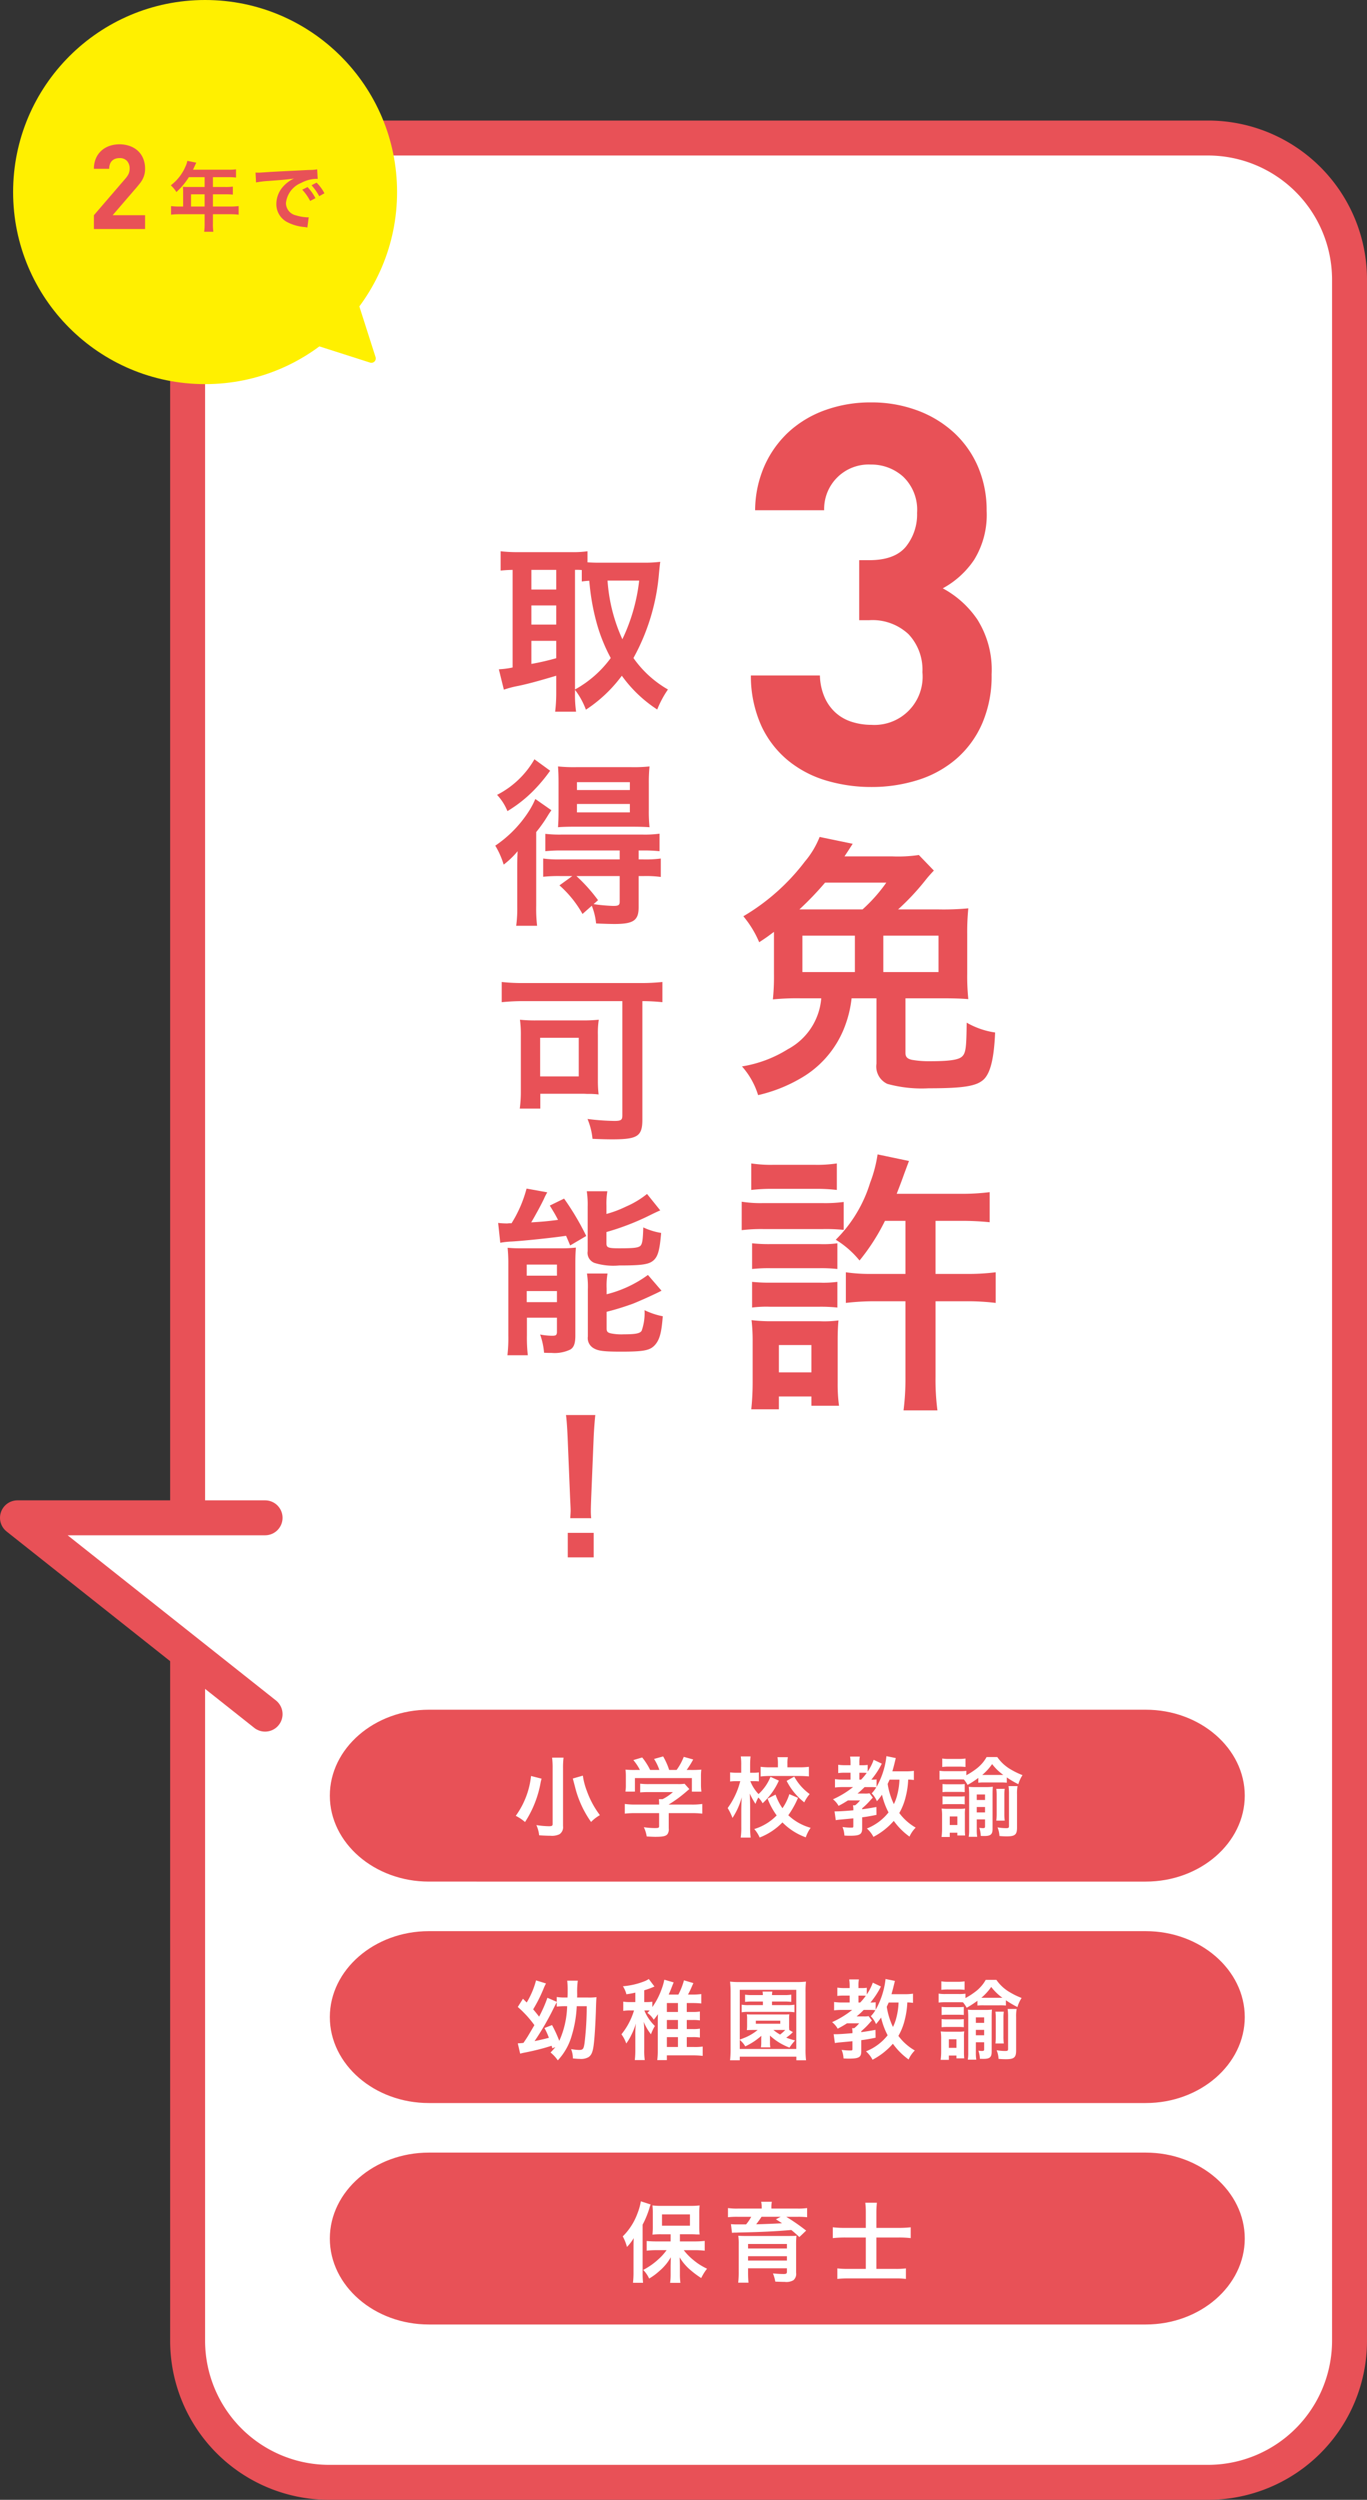 <svg xmlns="http://www.w3.org/2000/svg" width="175.272" height="320.373" viewBox="0 0 175.272 320.373"><rect x="0" y="0" width="175.272" height="320.373" fill="#333333" stroke="none"/><rect x="24.056" y="17.69" width="148.977" height="300.443" rx="18.114" style="fill:#fff"/><path d="M154.918,19.93a15.921,15.921,0,0,1,15.874,15.874v264.215a15.921,15.921,0,0,1-15.874,15.874H42.17a15.921,15.921,0,0,1-15.874-15.874V35.804a15.921,15.921,0,0,1,15.874-15.874H154.918m0-4.48H42.17a20.377,20.377,0,0,0-20.354,20.354v264.215a20.377,20.377,0,0,0,20.354,20.354H154.918a20.377,20.377,0,0,0,20.354-20.354V35.804a20.377,20.377,0,0,0-20.354-20.354Z" style="fill:#e85157"/><polyline points="33.988 219.683 2.24 194.521 33.988 194.521" style="fill:#fff;stroke:#e85157;stroke-linecap:round;stroke-linejoin:round;stroke-width:4.48px"/><path d="M120.369,116.551a33.582,33.582,0,0,0,3.786-.14,30.362,30.362,0,0,0-.141,3.294v5.083a28.484,28.484,0,0,0,.141,3.259c-.877-.069-1.718-.104-3.4-.104h-4.661v6.975c0,.525.21.771.841.911a12.61,12.61,0,0,0,2.313.176c2.488,0,3.645-.176,4.101-.597.49-.455.561-1.191.596-4.346a10.247,10.247,0,0,0,3.646,1.262c-.141,3.33-.596,5.152-1.438,5.993-.911.877-2.559,1.157-7.08,1.157a16.664,16.664,0,0,1-5.292-.561,2.448,2.448,0,0,1-1.402-2.594v-8.377H109.189a14.688,14.688,0,0,1-1.052,4.065,12.898,12.898,0,0,1-4.871,5.818A19.38,19.38,0,0,1,97.202,140.35a9.918,9.918,0,0,0-2.068-3.68,15.798,15.798,0,0,0,5.889-2.209,8.127,8.127,0,0,0,4.275-6.519h-2.698a31.512,31.512,0,0,0-3.505.14,28.619,28.619,0,0,0,.14-3.294v-5.363c-.701.526-.981.736-1.893,1.332a13.265,13.265,0,0,0-2.032-3.329,27.272,27.272,0,0,0,7.886-7.011,11.287,11.287,0,0,0,1.893-3.154l4.241.877c-.771,1.191-.771,1.191-1.052,1.612H114.376a18.083,18.083,0,0,0,3.435-.176l1.928,1.998a16.097,16.097,0,0,0-1.191,1.367,30.905,30.905,0,0,1-3.399,3.609Zm-9.778,0a20.246,20.246,0,0,0,3.049-3.435h-7.851a39.649,39.649,0,0,1-3.295,3.435Zm-.981,3.365h-6.729v4.661h6.729Zm3.646,4.661h7.079v-4.661h-7.079Z" style="fill:#e85157"/><path d="M95.099,154.01a15.393,15.393,0,0,0,2.804.176h7.466a18.37,18.37,0,0,0,2.804-.141v3.575a22.417,22.417,0,0,0-2.663-.105H97.902a20.879,20.879,0,0,0-2.804.141Zm1.227-4.906a16.793,16.793,0,0,0,2.909.175h5.152a16.787,16.787,0,0,0,2.909-.175v3.399a22.268,22.268,0,0,0-2.909-.141H99.234a22.624,22.624,0,0,0-2.909.141Zm0,31.509a33.201,33.201,0,0,0,.176-3.399v-5.223a23.376,23.376,0,0,0-.141-2.804,20.349,20.349,0,0,0,2.664.14h6.063a13.63,13.63,0,0,0,2.418-.104c-.069.735-.104,1.472-.104,2.559v5.503a20.157,20.157,0,0,0,.175,2.874h-3.54v-1.192h-4.171v1.647Zm.105-21.274a19.904,19.904,0,0,0,2.313.104h6.379a13.329,13.329,0,0,0,2.243-.104v3.294a18.99,18.99,0,0,0-2.243-.104h-6.379a19.904,19.904,0,0,0-2.313.104Zm0,4.941a19.646,19.646,0,0,0,2.313.105h6.344a13.443,13.443,0,0,0,2.278-.105v3.295a20.064,20.064,0,0,0-2.313-.105H98.709a14.329,14.329,0,0,0-2.278.105Zm3.435,11.602h4.171v-3.505h-4.171Zm20.084-12.618h3.89a28.573,28.573,0,0,0,3.821-.21v3.926a30.065,30.065,0,0,0-3.821-.211h-3.89v9.674a30.392,30.392,0,0,0,.245,4.312h-4.347a32.079,32.079,0,0,0,.246-4.312v-9.674h-3.82a31.681,31.681,0,0,0-3.821.211v-3.926a21.418,21.418,0,0,0,3.26.21h4.382v-6.799h-2.629a26.436,26.436,0,0,1-3.26,5.082,11.903,11.903,0,0,0-3.049-2.664,17.518,17.518,0,0,0,4.416-7.325,16.817,16.817,0,0,0,.946-3.61l4.03.842c-.175.455-.175.455-.525,1.401-.21.561-.315.911-1.052,2.804h8.132a27.999,27.999,0,0,0,3.785-.21V156.639a34.831,34.831,0,0,0-3.75-.175h-3.189Z" style="fill:#e85157"/><path d="M125.916,92.76a12.698,12.698,0,0,1-3.339,4.527,13.909,13.909,0,0,1-4.914,2.689,19.627,19.627,0,0,1-5.934.885,20.162,20.162,0,0,1-5.753-.816,14.032,14.032,0,0,1-4.902-2.554,12.641,12.641,0,0,1-3.438-4.425,15.544,15.544,0,0,1-1.361-6.502H105.125a7.479,7.479,0,0,0,.613,2.825,5.795,5.795,0,0,0,1.43,1.975,5.615,5.615,0,0,0,2.076,1.157,8.224,8.224,0,0,0,2.485.375,6.175,6.175,0,0,0,6.541-6.74,6.646,6.646,0,0,0-1.773-4.868,6.749,6.749,0,0,0-5.04-1.804h-1.294V71.791h1.294q3.268,0,4.697-1.736a6.573,6.573,0,0,0,1.43-4.323,5.859,5.859,0,0,0-1.77-4.63,6.077,6.077,0,0,0-4.153-1.565A5.702,5.702,0,0,0,105.67,65.391H96.819a14.312,14.312,0,0,1,1.26-5.82,13.235,13.235,0,0,1,3.165-4.323,13.814,13.814,0,0,1,4.664-2.724,17.107,17.107,0,0,1,5.753-.953,16.832,16.832,0,0,1,5.934,1.021,14.195,14.195,0,0,1,4.724,2.859,12.802,12.802,0,0,1,3.087,4.391,14.083,14.083,0,0,1,1.098,5.617,10.958,10.958,0,0,1-1.612,6.298,11.375,11.375,0,0,1-4.013,3.643,12.52,12.52,0,0,1,4.425,3.982,12.062,12.062,0,0,1,1.838,7.047A15.301,15.301,0,0,1,125.916,92.76Z" style="fill:#e85157"/><path d="M73.724,88.732a15.711,15.711,0,0,0,.138,2.475H71.18a20.063,20.063,0,0,0,.138-2.475V86.6c-2.292.688-3.851,1.101-4.882,1.307a12.853,12.853,0,0,0-1.833.481l-.642-2.613a10.885,10.885,0,0,0,1.765-.229V73.033c-.779.022-1.031.046-1.536.092V70.649A18.735,18.735,0,0,0,66.253,70.763h6.99a13.695,13.695,0,0,0,2.085-.114v1.421c.413.022.894.046,1.467.046h6.005a16.564,16.564,0,0,0,1.856-.114c-.046.298-.092.756-.16,1.443A26.998,26.998,0,0,1,81.219,84.331a13.719,13.719,0,0,0,4.423,4.033,12.896,12.896,0,0,0-1.375,2.567A16.89,16.89,0,0,1,79.729,86.6a17.939,17.939,0,0,1-4.606,4.354,9.742,9.742,0,0,0-1.398-2.544Zm-5.592-13.179h3.186V73.033H68.132Zm0,4.492h3.186V77.593H68.132Zm0,5.042a31.737,31.737,0,0,0,3.186-.733V82.131H68.132Zm5.592,3.277a14.086,14.086,0,0,0,4.584-4.033,21.619,21.619,0,0,1-1.696-4.103A28.874,28.874,0,0,1,75.558,74.43c-.436.023-.596.046-.963.092V73.055a8.082,8.082,0,0,0-.871-.022Zm4.172-13.957a21.595,21.595,0,0,0,1.902,7.518,23.447,23.447,0,0,0,2.154-7.518Z" style="fill:#e85157"/><path d="M66.321,111.542c0-.917,0-1.49.046-2.452a10.672,10.672,0,0,1-1.788,1.719,10.527,10.527,0,0,0-1.077-2.43,15.179,15.179,0,0,0,4.103-4.103,10.456,10.456,0,0,0,1.031-1.879l2.062,1.443c-.206.298-.274.39-.458.688a17.704,17.704,0,0,1-1.489,2.108V116.057a19.064,19.064,0,0,0,.114,2.59H66.184a16.612,16.612,0,0,0,.138-2.452Zm4.217-12.766a20.894,20.894,0,0,1-1.948,2.36,17.002,17.002,0,0,1-3.529,2.818,6.753,6.753,0,0,0-1.329-2.085,11.569,11.569,0,0,0,4.79-4.561Zm1.261,13.499a18.729,18.729,0,0,0-2.154.092v-2.338a14.086,14.086,0,0,0,2.177.114h7.633v-1.146H72.074a18.47,18.47,0,0,0-2.154.092v-2.224a16.03,16.03,0,0,0,2.177.092H82.342a13.787,13.787,0,0,0,2.223-.114v2.246a18.903,18.903,0,0,0-2.177-.092h-.505v1.146h.596a14.889,14.889,0,0,0,2.246-.114V112.39a14.078,14.078,0,0,0-2.177-.114h-.665v4.011c0,1.673-.664,2.131-3.094,2.131-.458,0-1.307-.022-2.36-.068a8.242,8.242,0,0,0-.551-2.27l-1.191,1.055a13.882,13.882,0,0,0-2.956-3.667l1.649-1.191Zm1.879-6.326c-.894,0-1.695.023-2.131.069.046-.688.068-1.215.068-2.246v-3.438c0-.962-.022-1.421-.068-2.108a19.77,19.77,0,0,0,2.314.092h7.082a19.236,19.236,0,0,0,2.338-.092,20.772,20.772,0,0,0-.092,2.246v3.301a19.719,19.719,0,0,0,.092,2.246c-.527-.046-1.329-.069-2.108-.069Zm.229,6.326a20.942,20.942,0,0,1,2.773,3.094l-.573.504a22.518,22.518,0,0,0,2.498.23c.688,0,.849-.092.849-.55v-3.277Zm.069-11.024h6.783v-1.008h-6.783Zm0,2.865h6.783v-1.077h-6.783Z" style="fill:#e85157"/><path d="M67.147,128.302a27.62,27.62,0,0,0-2.819.138V125.85a24.313,24.313,0,0,0,2.773.137H82.112a26.068,26.068,0,0,0,2.819-.137v2.59a25.307,25.307,0,0,0-2.567-.138V143.474c0,2.154-.619,2.544-3.873,2.544-.665,0-1.513-.022-2.521-.068a8.831,8.831,0,0,0-.642-2.544,30.335,30.335,0,0,0,3.438.252c.848,0,1.031-.114,1.031-.711V128.302Zm9.511,10.107a15.573,15.573,0,0,0,.092,1.856c-.39-.046-.481-.046-.894-.069h-.596c-.298-.022-.505-.022-.596-.022H69.277v1.902H66.643a16.287,16.287,0,0,0,.137-2.063v-7.219a14.017,14.017,0,0,0-.114-2.108,18.299,18.299,0,0,0,2.132.091h5.775a20.143,20.143,0,0,0,2.2-.091,11.161,11.161,0,0,0-.115,1.947Zm-7.402-.459H74.205v-4.95H69.255Z" style="fill:#e85157"/><path d="M63.869,156.728a10.054,10.054,0,0,0,1.1.068,1.598,1.598,0,0,0,.275-.022h.344a15.961,15.961,0,0,0,1.925-4.446l2.659.48a7.26,7.26,0,0,0-.436.849c-.275.596-1.101,2.131-1.627,3.002,1.467-.092,2.017-.138,3.438-.32-.413-.803-.55-1.009-1.055-1.834l1.834-.894a34.415,34.415,0,0,1,2.842,4.79l-2.062,1.215c-.252-.597-.367-.871-.527-1.238-1.467.229-5.363.642-6.944.733a10.535,10.535,0,0,0-1.49.161Zm1.307,5.294a20.233,20.233,0,0,0-.092-2.108,16.244,16.244,0,0,0,1.649.068h5.043a16.564,16.564,0,0,0,2.062-.092c-.046.642-.069,1.009-.069,2.154v9.122c0,.985-.183,1.513-.642,1.787a4.64,4.64,0,0,1-2.406.436c-.206,0-.55,0-.963-.022a9.312,9.312,0,0,0-.504-2.338,8.083,8.083,0,0,0,1.535.16c.481,0,.573-.068.619-.412v-1.902H67.559v2.269a19.975,19.975,0,0,0,.115,2.544H65.061a19.194,19.194,0,0,0,.115-2.498Zm2.36,1.467h3.873v-1.421h-3.873Zm0,3.392h3.873v-1.421h-3.873ZM77.758,155.581a14.57,14.57,0,0,0,2.544-.963A11.485,11.485,0,0,0,82.96,153.015l1.696,2.108c-.481.206-.481.206-1.605.756a32.079,32.079,0,0,1-5.294,2.017v1.444c0,.55.206.642,1.65.642,1.856,0,2.383-.068,2.681-.298.253-.229.344-.688.39-2.384a8.54,8.54,0,0,0,2.292.711c-.183,2.154-.39,2.934-.916,3.461-.597.572-1.467.71-4.47.71a8.183,8.183,0,0,1-3.14-.32,1.373,1.373,0,0,1-.894-1.513v-5.707a11.451,11.451,0,0,0-.115-1.971H77.872a9.757,9.757,0,0,0-.114,1.856Zm.022,10.291a15.161,15.161,0,0,0,5.295-2.476l1.741,2.017c-.664.367-2.91,1.375-3.621,1.65a33.132,33.132,0,0,1-3.415,1.055v2.154c0,.39.138.526.573.618a6.874,6.874,0,0,0,1.627.115c1.513,0,2.086-.115,2.292-.459a6.8,6.8,0,0,0,.367-2.636,9.335,9.335,0,0,0,2.338.779c-.161,2.154-.413,3.025-1.009,3.69-.619.688-1.421.848-4.309.848-2.246,0-2.979-.092-3.575-.458a1.488,1.488,0,0,1-.711-1.49v-6.027a11.242,11.242,0,0,0-.114-2.04h2.636a9.422,9.422,0,0,0-.115,1.902Z" style="fill:#e85157"/><path d="M73.118,194.572c.023-.481.046-.711.046-.985,0-.252,0-.252-.068-1.65l-.321-7.792c-.046-1.009-.114-2.154-.206-2.796h3.759c-.069.618-.161,1.811-.207,2.796l-.32,7.792c-.046,1.353-.046,1.353-.046,1.673a8.173,8.173,0,0,0,.046.963Zm-.321,5.02v-3.141h3.323v3.141Z" style="fill:#e85157"/><circle cx="26.296" cy="24.615" r="24.615" style="fill:#fff000"/><path d="M12.04,29.351V27.581l4.022-4.673a2.681,2.681,0,0,0,.431-.635,1.626,1.626,0,0,0,.128-.665,1.405,1.405,0,0,0-.332-.976,1.234,1.234,0,0,0-.968-.37,1.718,1.718,0,0,0-.477.067,1.153,1.153,0,0,0-.424.228,1.108,1.108,0,0,0-.302.423,1.665,1.665,0,0,0-.113.658H12.04a3.334,3.334,0,0,1,.249-1.323,2.839,2.839,0,0,1,.695-.99,3.014,3.014,0,0,1,1.044-.62,4.063,4.063,0,0,1,2.61.007,3.051,3.051,0,0,1,1.042.62,2.785,2.785,0,0,1,.678.983,3.345,3.345,0,0,1,.244,1.308,3.003,3.003,0,0,1-.075.703,2.85,2.85,0,0,1-.22.598,3.339,3.339,0,0,1-.363.567q-.218.28-.491.597L14.444,27.581h4.158v1.77Z" style="fill:#e85157"/><path d="M23.479,24.496a5.521,5.521,0,0,0-.028-.561c.203.02.415.029.677.029h2.108V22.707H24.214a8.908,8.908,0,0,1-1.596,1.905,4.226,4.226,0,0,0-.717-.86,6.001,6.001,0,0,0,1.887-2.429,2.796,2.796,0,0,0,.232-.706L25.172,20.85c-.059.116-.077.145-.146.29-.01.029-.106.232-.28.609h4.527a6.818,6.818,0,0,0,.987-.049v1.055a7.242,7.242,0,0,0-.987-.048H27.3v1.258h1.558a7.027,7.027,0,0,0,.996-.049v1.025a9.006,9.006,0,0,0-.967-.039H27.3v1.567H29.544a8.017,8.017,0,0,0,1.055-.058V27.515a8.335,8.335,0,0,0-1.055-.058H27.3v1.209a5.772,5.772,0,0,0,.059,1.035H26.178a7.014,7.014,0,0,0,.058-1.055V27.457h-3.25a8.445,8.445,0,0,0-1.055.058V26.412a8.228,8.228,0,0,0,1.055.058h.493Zm2.757,1.974V24.903H24.494v1.567Z" style="fill:#e85157"/><path d="M32.764,22.117c.213.01.319.01.368.01.174,0,.174,0,1.596-.097.706-.038,2.36-.125,4.943-.251a5.157,5.157,0,0,0,.996-.078L40.735,22.93a1.485,1.485,0,0,0-.203-.01,4.324,4.324,0,0,0-1.916.522,3.144,3.144,0,0,0-1.954,2.583,1.624,1.624,0,0,0,1.287,1.576,5.848,5.848,0,0,0,1.441.252c.01,0,.097,0,.193-.01l-.174,1.315c-.126-.029-.146-.029-.329-.058a5.818,5.818,0,0,1-2.264-.639,2.587,2.587,0,0,1-1.384-2.331,3.367,3.367,0,0,1,.919-2.273,4.273,4.273,0,0,1,1.345-.978c-.783.116-1.383.174-3.26.31a12.173,12.173,0,0,0-1.606.193Zm6.665,1.857a6.27,6.27,0,0,1,1.017,1.423l-.678.357a6.545,6.545,0,0,0-1.016-1.441Zm1.5,1.171a7.126,7.126,0,0,0-.986-1.402l.647-.339a5.586,5.586,0,0,1,1.006,1.364Z" style="fill:#e85157"/><polygon points="44.96 37.625 39.307 43.279 47.618 45.937 44.96 37.625" style="fill:#fff000;stroke:#fff000;stroke-linecap:round;stroke-linejoin:round;stroke-width:1.12px"/><path d="M42.29,230.129c0-6.058,5.715-11.015,12.699-11.015h91.911c6.985,0,12.699,4.957,12.699,11.015s-5.715,11.015-12.699,11.015H54.989C48.005,241.144,42.29,236.188,42.29,230.129Z" style="fill:#e85157"/><path d="M42.29,258.509c0-6.058,5.715-11.015,12.699-11.015h91.911c6.985,0,12.699,4.957,12.699,11.015s-5.715,11.015-12.699,11.015H54.989C48.005,269.525,42.29,264.568,42.29,258.509Z" style="fill:#e85157"/><path d="M42.29,286.89c0-6.058,5.715-11.015,12.699-11.015h91.911c6.985,0,12.699,4.957,12.699,11.015s-5.715,11.015-12.699,11.015H54.989C48.005,297.905,42.29,292.948,42.29,286.89Z" style="fill:#e85157"/><path d="M69.445,227.955c-.022.056-.034.101-.045.134-.034.135-.034.146-.067.27a13.631,13.631,0,0,1-2.016,5.151,5.766,5.766,0,0,0-1.188-.795,10.629,10.629,0,0,0,1.96-5.107Zm2.811-2.699a10.878,10.878,0,0,0-.067,1.366v7.403a1.087,1.087,0,0,1-.459,1.053,2.279,2.279,0,0,1-1.165.19c-.425,0-.896-.022-1.434-.056a4.423,4.423,0,0,0-.358-1.311,11.071,11.071,0,0,0,1.602.146c.37,0,.482-.056.482-.269v-7.168a10.806,10.806,0,0,0-.067-1.355Zm2.476,2.307a8.729,8.729,0,0,0,.515,1.972,11.645,11.645,0,0,0,1.669,3.091,5.158,5.158,0,0,0-1.131.874,13.246,13.246,0,0,1-1.994-4.245c-.011-.045-.123-.481-.347-1.321Z" style="fill:#fff"/><path d="M81.476,232.369a10.919,10.919,0,0,0-1.366.066v-1.243a9.405,9.405,0,0,0,1.355.079h3.046v-.079a5.208,5.208,0,0,0-.033-.615H84.959a5.98,5.98,0,0,0,1.322-.907H83.201c-.46,0-.762.011-1.12.044V228.594a8.307,8.307,0,0,0,1.131.056h3.707a5.107,5.107,0,0,0,.852-.045l.616.684c-.19.156-.19.156-.403.336a15.647,15.647,0,0,1-2.24,1.635v.012H88.666a9.13,9.13,0,0,0,1.378-.079v1.243a11.075,11.075,0,0,0-1.389-.066H85.743v1.96a1.078,1.078,0,0,1-.146.705c-.19.28-.571.37-1.579.37-.146,0-.516-.012-1.098-.045a4.245,4.245,0,0,0-.37-1.188,10.259,10.259,0,0,0,1.39.112c.492,0,.57-.034.57-.258v-1.657Zm.571-5.533a6.455,6.455,0,0,0-.84-1.266l1.132-.336a8.249,8.249,0,0,1,1.019,1.602H84.545a6.568,6.568,0,0,0-.684-1.411l1.165-.325a8.852,8.852,0,0,1,.772,1.736H86.751a7.43,7.43,0,0,0,.919-1.68l1.209.336a11.648,11.648,0,0,1-.84,1.344h.504a13.309,13.309,0,0,0,1.378-.045,6.929,6.929,0,0,0-.045.93v1.042a6.861,6.861,0,0,0,.056.851H88.711V227.877H81.409v1.735H80.189a4.994,4.994,0,0,0,.056-.862v-1.03a7.431,7.431,0,0,0-.045-.93,10.74,10.74,0,0,0,1.321.045Z" style="fill:#fff"/><path d="M99.864,228.202a8.875,8.875,0,0,1-2.083,2.901,3.518,3.518,0,0,0-.549-.739,6.375,6.375,0,0,0-.37.817,10.174,10.174,0,0,1-.728-1.321c.011.201.011.201.033.817,0,.045.012.616.012.739v2.71a11.313,11.313,0,0,0,.066,1.378H94.97a8.989,8.989,0,0,0,.078-1.378v-2.296l.012-.571s.011-.313.045-.918a9.17,9.17,0,0,1-1.188,2.643,7.436,7.436,0,0,0-.616-1.266,10.073,10.073,0,0,0,1.613-3.449h-.438a6.494,6.494,0,0,0-.862.045v-1.165a6.228,6.228,0,0,0,.862.045h.561V226.264a7.676,7.676,0,0,0-.056-1.165h1.254a9.722,9.722,0,0,0-.056,1.165v.93H96.627a3.933,3.933,0,0,0,.673-.045v1.153a6.307,6.307,0,0,0-.65-.033h-.447a5.008,5.008,0,0,0,1.053,1.657,6.041,6.041,0,0,0,1.534-2.206Zm2.453,2.207a11.604,11.604,0,0,1-1.244,2.229,6.77,6.77,0,0,0,2.867,1.612,4.523,4.523,0,0,0-.627,1.221,7.974,7.974,0,0,1-2.99-1.915,8.18,8.18,0,0,1-2.923,1.938,3.946,3.946,0,0,0-.694-1.086,6.708,6.708,0,0,0,2.878-1.747,8.844,8.844,0,0,1-1.165-2.15l1.02-.516a7.089,7.089,0,0,0,.885,1.747,6.737,6.737,0,0,0,.885-1.803Zm-2.576-4.368a4.401,4.401,0,0,0-.057-.84h1.333a4.096,4.096,0,0,0-.056.817v.481h1.523a9.177,9.177,0,0,0,1.231-.067v1.232c-.369-.034-.75-.057-1.243-.057H98.777a9.918,9.918,0,0,0-1.254.067V226.432a9.258,9.258,0,0,0,1.243.067h.975Zm2.094,1.646a6.725,6.725,0,0,0,1.982,2.239,4.632,4.632,0,0,0-.694,1.064,8.141,8.141,0,0,1-2.262-2.755Z" style="fill:#fff"/><path d="M117.173,228.123a5.83,5.83,0,0,0-.728-.056,10.544,10.544,0,0,1-.314,2.184,7.728,7.728,0,0,1-.828,2.105,6.872,6.872,0,0,0,2.105,1.87,3.718,3.718,0,0,0-.795,1.154,8.838,8.838,0,0,1-2.017-2.017,8.992,8.992,0,0,1-2.609,2.05,3.649,3.649,0,0,0-.84-1.075,6.64,6.64,0,0,0,2.777-2.061,9.238,9.238,0,0,1-.84-2.273,7.474,7.474,0,0,1-.649.84,3.106,3.106,0,0,0-.672-1.008,4.372,4.372,0,0,0,.593-.773,5.548,5.548,0,0,0-.649-.033h-.851a12.24,12.24,0,0,1-.907.829h.862a2.95,2.95,0,0,0,.672-.034l.426.561c-.157.156-.235.246-.235.246a9.705,9.705,0,0,1-1.131,1.12v.123c.605-.078.94-.135,1.825-.291l.011,1.008c-.896.179-1.231.235-1.836.313v1.411c0,.772-.292.952-1.546.952-.19,0-.336,0-.729-.022a3.231,3.231,0,0,0-.246-1.098,7.672,7.672,0,0,0,1.188.078c.179,0,.201-.033.201-.224v-.963c-.694.066-.694.066-1.657.156a5.037,5.037,0,0,0-.594.079l-.157-1.132h.314c.369,0,1.164-.056,2.094-.134a2.567,2.567,0,0,0-.045-.639h.27a3.807,3.807,0,0,0,.638-.627h-1.557c-.437.279-.75.459-1.198.694a2.815,2.815,0,0,0-.717-.841,11.774,11.774,0,0,0,2.576-1.567h-1.288a8.568,8.568,0,0,0-1.03.056v-1.075a6.785,6.785,0,0,0,1.053.067h.94v-.885h-.672a6.263,6.263,0,0,0-.907.045v-1.064a6.536,6.536,0,0,0,.93.057h.649v-.313a5.358,5.358,0,0,0-.056-.796h1.243a3.922,3.922,0,0,0-.056.807v.303h.392a3.672,3.672,0,0,0,.672-.045v.862a6.428,6.428,0,0,0,.772-1.512l1.042.492a10.365,10.365,0,0,1-1.344,2.05,3.86,3.86,0,0,0,.672-.033v.963a10.288,10.288,0,0,0,1.266-3.942l1.198.246c-.067.28-.067.28-.201.829-.034.146-.102.392-.235.873h1.635a6.89,6.89,0,0,0,1.12-.066Zm-6.765-.045a7.15,7.15,0,0,0,.717-.862c-.112-.012-.303-.022-.448-.022h-.492v.885Zm3.651,0c-.112.258-.157.348-.247.549a9.172,9.172,0,0,0,.796,2.587,5.938,5.938,0,0,0,.437-1.198,8.845,8.845,0,0,0,.28-1.938Z" style="fill:#fff"/><path d="M125.437,227.855a11.569,11.569,0,0,1-1.377.896,4.794,4.794,0,0,0-.471-.694c-.213-.011-.291-.011-.516-.011h-1.735a6.427,6.427,0,0,0-.874.044v-1.153a4.654,4.654,0,0,0,.874.057h1.69a5.7,5.7,0,0,0,.874-.045v.56a9.203,9.203,0,0,0,1.288-.829,4.871,4.871,0,0,0,1.311-1.5h1.366a5.332,5.332,0,0,0,1.691,1.567,9.56,9.56,0,0,0,1.545.751,4.393,4.393,0,0,0-.537,1.164,11.526,11.526,0,0,1-1.479-.873v.683a5.793,5.793,0,0,0-.829-.033h-2.005a5.787,5.787,0,0,0-.817.033Zm-4.715,7.571a8.178,8.178,0,0,0,.067-1.109v-1.602a5.65,5.65,0,0,0-.057-.93c.291.022.46.034.796.034h1.512a3.762,3.762,0,0,0,.705-.045,5.721,5.721,0,0,0-.033.862v1.803a7.719,7.719,0,0,0,.033.796h-.996v-.358h-.975v.549Zm.09-10.058a5.149,5.149,0,0,0,.907.056h1.164a5.149,5.149,0,0,0,.907-.056v1.086a7.272,7.272,0,0,0-.907-.045h-1.164a7.043,7.043,0,0,0-.907.045Zm.033,3.27a5.718,5.718,0,0,0,.717.034h1.434a5.085,5.085,0,0,0,.694-.034v1.042a6.106,6.106,0,0,0-.694-.033h-1.434a5.875,5.875,0,0,0-.717.033Zm0,1.568a5.745,5.745,0,0,0,.717.033h1.434a5.233,5.233,0,0,0,.694-.033v1.042a4.296,4.296,0,0,0-.717-.034h-1.423a5.893,5.893,0,0,0-.705.034Zm.93,3.685h.975v-1.098h-.975Zm3.461.605a5.299,5.299,0,0,0,.056.907H124.205a5.361,5.361,0,0,0,.056-.93v-4.446c0-.415-.012-.639-.045-1.031a7.526,7.526,0,0,0,.896.034H126.378a6.589,6.589,0,0,0,.918-.045c-.022.303-.033.537-.033,1.063v4.346c0,.694-.247.907-1.042.907-.078,0-.258,0-.471-.011a3.451,3.451,0,0,0-.19-1.042,3.669,3.669,0,0,0,.426.045c.258,0,.313-.033.313-.235v-.885h-1.063Zm1.063-3.809v-.705h-1.063v.705Zm0,1.591v-.694h-1.063v.694Zm1.96-4.805h.381a6.801,6.801,0,0,1-1.434-1.389,6.989,6.989,0,0,1-1.266,1.389h2.318Zm.561,1.78a5.742,5.742,0,0,0-.045.84v2.308a7.144,7.144,0,0,0,.045.93h-1.075a7.876,7.876,0,0,0,.045-.941v-2.284a6.367,6.367,0,0,0-.045-.852Zm1.579,4.973c0,.896-.258,1.12-1.311,1.12-.28,0-.571-.011-.94-.045a3.4,3.4,0,0,0-.247-1.108,6.316,6.316,0,0,0,1.098.101c.303,0,.37-.045.37-.28v-4.021a7.085,7.085,0,0,0-.057-1.086h1.154a5.241,5.241,0,0,0-.067,1.063Z" style="fill:#fff"/><path d="M70.814,262.508c-.033-.135-.045-.18-.09-.325a30.312,30.312,0,0,1-3.617.907c-.135.033-.201.045-.414.101l-.303-1.321a7.179,7.179,0,0,0,.728-.056c.516-.762.516-.762,1.4-2.274a13.652,13.652,0,0,0-2.128-2.329l.661-1.053.481.481a10.71,10.71,0,0,0,1.198-2.834l1.276.393c-.066.123-.156.291-.246.504a18.765,18.765,0,0,1-1.4,2.812c.314.369.438.515.762.94a16.768,16.768,0,0,0,1.064-2.419l1.198.515V255.933a6.559,6.559,0,0,0,1.131.067h.247c.022-.392.022-.638.022-.918a11.134,11.134,0,0,0-.057-1.243H74.084a10.855,10.855,0,0,0-.078,1.747c0,.146,0,.19-.012.414h1.344a7.403,7.403,0,0,0,1.143-.045c-.022.202-.045.504-.078,1.759-.056,1.624-.157,3.326-.258,4.166-.111,1.03-.291,1.49-.683,1.759a1.96,1.96,0,0,1-1.165.224c-.157,0-.18,0-.84-.056a3.251,3.251,0,0,0-.235-1.198,7.033,7.033,0,0,0,1.008.112c.516,0,.604-.112.717-.874a39.351,39.351,0,0,0,.28-4.737H73.949a15.292,15.292,0,0,1-.638,3.752,7.706,7.706,0,0,1-1.792,3.191,4.806,4.806,0,0,0-.93-1.008,7.066,7.066,0,0,0,.616-.694Zm-.033-2.979A17.08,17.08,0,0,1,71.71,261.556a11.555,11.555,0,0,0,1.008-4.446h-.269a9.346,9.346,0,0,0-1.064.056v-.571c-.101.19-.179.336-.403.784a35.204,35.204,0,0,1-2.441,4.211c.639-.134,1.333-.291,1.837-.426a8.183,8.183,0,0,0-.571-1.254Z" style="fill:#fff"/><path d="M88.056,260.043h.762a4.77,4.77,0,0,0,.919-.056v1.143a5.062,5.062,0,0,0-.919-.056h-.762v1.266h.93a6.982,6.982,0,0,0,1.109-.057v1.198a9.951,9.951,0,0,0-1.243-.066H85.502v.604H84.271a9.379,9.379,0,0,0,.067-1.243v-3.932c0-.089.011-.381.022-.705-.202.28-.27.381-.538.705a3.036,3.036,0,0,0-.817-.873c.146-.146.19-.19.291-.303-.179-.011-.313-.011-.526-.011h-.157a5.879,5.879,0,0,0,1.355,1.993,6.127,6.127,0,0,0-.504,1.064,6.534,6.534,0,0,1-.93-1.602,11.537,11.537,0,0,1,.067,1.478v2.062a8.511,8.511,0,0,0,.067,1.366H81.392a10.519,10.519,0,0,0,.067-1.366v-1.792a11.396,11.396,0,0,1,.078-1.535A9.104,9.104,0,0,1,80.922,260.85a6.314,6.314,0,0,1-.628,1.042,4.15,4.15,0,0,0-.615-1.176,8.863,8.863,0,0,0,1.612-3.058h-.459a5.062,5.062,0,0,0-.919.056v-1.188a4.81,4.81,0,0,0,.93.057H81.459v-1.21c-.437.101-.616.135-1.143.213a3.507,3.507,0,0,0-.447-1.03,9.607,9.607,0,0,0,2.9-.694,2.883,2.883,0,0,0,.414-.235l.729.963a9.374,9.374,0,0,1-1.311.481v1.513h.179a5.639,5.639,0,0,0,.863-.045v.683a9.322,9.322,0,0,0,1.187-2.296,7.63,7.63,0,0,0,.348-1.209l1.198.347c-.09.213-.101.225-.18.437-.179.471-.302.773-.459,1.12h1.243a9.056,9.056,0,0,0,.717-1.825l1.21.358c-.045.078-.112.246-.19.414a11.34,11.34,0,0,1-.504,1.053h.571a7.774,7.774,0,0,0,1.131-.066v1.209a10.053,10.053,0,0,0-1.131-.056h-.729V257.849h.762a4.611,4.611,0,0,0,.919-.057v1.143a4.92,4.92,0,0,0-.907-.056h-.773Zm-1.131-3.337H85.502V257.849h1.423ZM85.502,258.879v1.164h1.423v-1.164Zm0,3.461h1.423v-1.266H85.502Z" style="fill:#fff"/><path d="M102.107,264.042v-.459H94.851v.459H93.606a12.886,12.886,0,0,0,.067-1.468V255.306a12.358,12.358,0,0,0-.067-1.344,10.609,10.609,0,0,0,1.311.056h7.112a10.724,10.724,0,0,0,1.311-.056,11.394,11.394,0,0,0-.057,1.344v7.28a10.798,10.798,0,0,0,.067,1.456Zm-7.257-2.644c.47-.179.806-.313,1.008-.414a6.189,6.189,0,0,0,1.288-.829h-.65c-.504.012-.504.012-.739.022a4.633,4.633,0,0,0,.034-.604v-.817a3.342,3.342,0,0,0-.034-.605,6.333,6.333,0,0,0,.739.022H100.461a6.225,6.225,0,0,0,.739-.022,4.342,4.342,0,0,0-.022.605v.817a3.911,3.911,0,0,0,.022.594l.471.269a2.006,2.006,0,0,0-.201.19,6.342,6.342,0,0,1-.661.515,7.974,7.974,0,0,0,1.131.358,8.041,8.041,0,0,0-.717.919,7.639,7.639,0,0,1-2.509-1.546c.012.202.012.202.012.393v.481a3.422,3.422,0,0,0,.045.638h-1.21a3.663,3.663,0,0,0,.045-.638V261.265c0-.067.011-.27.011-.358a8.536,8.536,0,0,1-2.061,1.354,3.093,3.093,0,0,0-.705-.828V262.597h7.246v-7.582H94.851Zm1.612-4.883a7.144,7.144,0,0,0-.93.045v-.93a4.95,4.95,0,0,0,.94.056h1.345c-.012-.179-.022-.302-.045-.448h1.254a3.006,3.006,0,0,0-.045.448h1.58a4.781,4.781,0,0,0,.895-.056v.93a6.287,6.287,0,0,0-.895-.045H98.982v.459h2.005a4.452,4.452,0,0,0,.874-.056v.974a4.948,4.948,0,0,0-.852-.056h-5.04a5.292,5.292,0,0,0-.873.056v-.974a4.632,4.632,0,0,0,.896.056h1.826v-.459Zm.448,2.845h3.136v-.392H96.911Zm2.251.795a5.598,5.598,0,0,0,.862.594,5.444,5.444,0,0,0,.661-.594H99.162Z" style="fill:#fff"/><path d="M117.059,256.684a5.829,5.829,0,0,0-.728-.056,10.612,10.612,0,0,1-.314,2.184,7.697,7.697,0,0,1-.828,2.105,6.872,6.872,0,0,0,2.105,1.87,3.718,3.718,0,0,0-.795,1.154,8.838,8.838,0,0,1-2.017-2.017,8.992,8.992,0,0,1-2.609,2.05,3.649,3.649,0,0,0-.84-1.075,6.64,6.64,0,0,0,2.777-2.061,9.238,9.238,0,0,1-.84-2.273,7.473,7.473,0,0,1-.649.84,3.106,3.106,0,0,0-.672-1.008,4.422,4.422,0,0,0,.594-.773,5.578,5.578,0,0,0-.65-.033h-.851a12.24,12.24,0,0,1-.907.829h.862a2.95,2.95,0,0,0,.672-.034l.426.561c-.157.156-.235.246-.235.246a9.706,9.706,0,0,1-1.131,1.12v.123c.604-.078.94-.135,1.825-.291l.011,1.008c-.895.179-1.231.235-1.836.313v1.411c0,.772-.292.952-1.546.952-.19,0-.336,0-.729-.022a3.231,3.231,0,0,0-.246-1.098,7.672,7.672,0,0,0,1.188.078c.179,0,.201-.033.201-.224v-.963c-.694.066-.694.066-1.657.156a5.037,5.037,0,0,0-.594.079l-.157-1.132h.314c.369,0,1.164-.056,2.094-.134a2.567,2.567,0,0,0-.045-.639h.27a3.807,3.807,0,0,0,.638-.627h-1.557c-.437.279-.75.459-1.198.694a2.815,2.815,0,0,0-.717-.841,11.774,11.774,0,0,0,2.576-1.567h-1.288a8.568,8.568,0,0,0-1.03.056v-1.075a6.794,6.794,0,0,0,1.053.067h.94v-.885h-.672a6.265,6.265,0,0,0-.907.045v-1.064a6.536,6.536,0,0,0,.93.057h.649v-.313a5.358,5.358,0,0,0-.056-.796H110.126a3.922,3.922,0,0,0-.056.807v.303h.392a3.673,3.673,0,0,0,.672-.045v.862a6.428,6.428,0,0,0,.772-1.512l1.042.492a10.365,10.365,0,0,1-1.344,2.05,3.86,3.86,0,0,0,.672-.033v.963a10.288,10.288,0,0,0,1.266-3.942l1.198.246c-.067.28-.067.28-.201.829-.034.146-.102.392-.235.873h1.635a6.89,6.89,0,0,0,1.12-.066ZM110.294,256.639a7.15,7.15,0,0,0,.717-.862c-.112-.012-.303-.022-.448-.022h-.492v.885Zm3.651,0c-.112.258-.157.348-.247.549a9.172,9.172,0,0,0,.796,2.587,5.938,5.938,0,0,0,.437-1.198,8.845,8.845,0,0,0,.28-1.938Z" style="fill:#fff"/><path d="M125.322,256.415a11.503,11.503,0,0,1-1.378.895,4.705,4.705,0,0,0-.47-.694c-.213-.011-.291-.011-.516-.011h-1.735a6.427,6.427,0,0,0-.874.044v-1.153a4.655,4.655,0,0,0,.874.057h1.69a5.701,5.701,0,0,0,.874-.045v.56a9.148,9.148,0,0,0,1.288-.829,4.871,4.871,0,0,0,1.311-1.5H127.753a5.332,5.332,0,0,0,1.691,1.567,9.56,9.56,0,0,0,1.545.751,4.393,4.393,0,0,0-.537,1.164,11.526,11.526,0,0,1-1.479-.873v.683a5.793,5.793,0,0,0-.829-.033h-2.005a5.787,5.787,0,0,0-.817.033Zm-4.715,7.571a8.18,8.18,0,0,0,.067-1.109v-1.602a5.65,5.65,0,0,0-.057-.93c.291.022.459.034.796.034h1.512a3.762,3.762,0,0,0,.705-.045,5.721,5.721,0,0,0-.033.862v1.803a7.719,7.719,0,0,0,.033.796h-.996v-.358h-.975v.549Zm.09-10.058a5.15,5.15,0,0,0,.907.056h1.164a5.15,5.15,0,0,0,.907-.056V255.015a7.27,7.27,0,0,0-.907-.045h-1.164a7.041,7.041,0,0,0-.907.045Zm.033,3.27a5.718,5.718,0,0,0,.717.034h1.434a5.085,5.085,0,0,0,.694-.034v1.042a6.106,6.106,0,0,0-.694-.033h-1.434a5.875,5.875,0,0,0-.717.033Zm0,1.568a5.746,5.746,0,0,0,.717.033h1.434a5.233,5.233,0,0,0,.694-.033v1.042a4.296,4.296,0,0,0-.717-.034h-1.422a5.9,5.9,0,0,0-.706.034Zm.93,3.685h.975v-1.098h-.975Zm3.461.605a5.299,5.299,0,0,0,.056.907h-1.086a5.362,5.362,0,0,0,.056-.93v-4.446c0-.415-.012-.639-.045-1.031a7.526,7.526,0,0,0,.896.034h1.266a6.589,6.589,0,0,0,.918-.045c-.022.303-.033.537-.033,1.063v4.346c0,.694-.247.907-1.042.907-.078,0-.258,0-.471-.011a3.451,3.451,0,0,0-.19-1.042,3.67,3.67,0,0,0,.426.045c.258,0,.313-.033.313-.235v-.885h-1.063Zm1.063-3.809v-.705h-1.063v.705Zm0,1.591v-.694h-1.063v.694Zm1.96-4.805h.381a6.801,6.801,0,0,1-1.434-1.389,6.989,6.989,0,0,1-1.266,1.389h2.318Zm.561,1.78a5.741,5.741,0,0,0-.045.84v2.308a7.144,7.144,0,0,0,.045.93h-1.075a7.876,7.876,0,0,0,.045-.941v-2.284a6.367,6.367,0,0,0-.045-.852Zm1.579,4.973c0,.896-.258,1.12-1.311,1.12-.28,0-.571-.011-.94-.045a3.4,3.4,0,0,0-.247-1.108,6.315,6.315,0,0,0,1.098.101c.303,0,.37-.045.37-.28v-4.021a7.085,7.085,0,0,0-.057-1.086h1.154a5.242,5.242,0,0,0-.067,1.063Z" style="fill:#fff"/><path d="M81.228,288.066c0-.369,0-.627.022-1.232a5.715,5.715,0,0,1-.863,1.132,6.178,6.178,0,0,0-.537-1.355,7.994,7.994,0,0,0,1.893-2.968,7.818,7.818,0,0,0,.426-1.523l1.255.403a3.145,3.145,0,0,0-.169.504,11.641,11.641,0,0,1-.862,2.083v6.149a12.167,12.167,0,0,0,.057,1.299H81.16a11.733,11.733,0,0,0,.067-1.311Zm4.76-1.725h-1.188a10.327,10.327,0,0,0-1.143.045,9.856,9.856,0,0,0,.045-1.087v-1.635a8.959,8.959,0,0,0-.045-1.02,8.759,8.759,0,0,0,1.243.056h3.573a9.154,9.154,0,0,0,1.231-.056,9.749,9.749,0,0,0-.044,1.087v1.59a9.208,9.208,0,0,0,.044,1.053,2.551,2.551,0,0,0-.324-.011,2.271,2.271,0,0,1-.246-.012c-.213-.011-.393-.011-.538-.011H87.175v.918h1.96a10.541,10.541,0,0,0,1.221-.067v1.255a11.491,11.491,0,0,0-1.188-.067H87.667a7.449,7.449,0,0,0,1.198,1.232,7.783,7.783,0,0,0,1.792,1.143,6.392,6.392,0,0,0-.75,1.198A11.503,11.503,0,0,1,88.484,290.888a6.506,6.506,0,0,1-1.344-1.59c.022.369.034.896.034,1.198v1.041a7.801,7.801,0,0,0,.066,1.03H85.92a7.977,7.977,0,0,0,.067-1.041V290.474c0-.09.011-.493.022-1.188a6.463,6.463,0,0,1-1.434,1.736,7.936,7.936,0,0,1-1.344.996,3.785,3.785,0,0,0-.762-1.108,8.781,8.781,0,0,0,1.926-1.344,7.084,7.084,0,0,0,1.075-1.188h-1.332a10.126,10.126,0,0,0-1.222.067v-1.243c.358.033.717.056,1.222.056h1.848ZM84.878,285.244h3.584V283.798H84.878Z" style="fill:#fff"/><path d="M97.661,282.913a3.211,3.211,0,0,0-.066-.739H98.961a3.764,3.764,0,0,0-.057.729v.146H102.209a7.763,7.763,0,0,0,1.276-.067v1.176a9.956,9.956,0,0,0-1.198-.056h-1.479a25.829,25.829,0,0,1,2.554,1.77l-.874.829a13.181,13.181,0,0,0-1.03-.907c-1.938.168-3.908.269-6.361.313-.112,0-.28.011-.481.011a2.835,2.835,0,0,1-.358.012,2.656,2.656,0,0,0-.403.033l-.135-1.12a7.759,7.759,0,0,0,.885.034h1.054a5.374,5.374,0,0,0,.66-.975H94.548a9.805,9.805,0,0,0-1.209.056v-1.176a7.897,7.897,0,0,0,1.299.067h3.023Zm-1.747,8.367c0,.515.022.918.057,1.265H94.648a11.678,11.678,0,0,0,.067-1.411v-3.482a7.246,7.246,0,0,0-.056-1.12c.269.022.66.033,1.266.033h4.983c.862-.011.862-.011.93-.011a1.18,1.18,0,0,1,.146-.012c.034-.011.079-.011.135-.022a11.327,11.327,0,0,0-.045,1.198v3.562a1.051,1.051,0,0,1-.347.951,1.785,1.785,0,0,1-1.109.213c-.246,0-.549-.011-1.209-.033a5.437,5.437,0,0,0-.303-1.053c.582.056.975.078,1.378.078.324,0,.414-.067.414-.291v-.448H95.914Zm4.984-3.696H95.914v.582h4.984Zm-4.984,2.128h4.984v-.561H95.914Zm1.726-5.611c-.146.235-.438.649-.684.963.907-.022,2.374-.078,3.315-.134-.28-.19-.393-.258-.784-.504l.604-.325Z" style="fill:#fff"/><path d="M111.011,283.575a10.569,10.569,0,0,0-.066-1.276h1.489a10.747,10.747,0,0,0-.067,1.288v1.938H115.211a13.766,13.766,0,0,0,1.557-.079v1.389a12.794,12.794,0,0,0-1.512-.078h-2.89v4.021h2.375a9.483,9.483,0,0,0,1.411-.066v1.354a9.773,9.773,0,0,0-1.4-.066h-5.98a11.845,11.845,0,0,0-1.411.066v-1.354a10.774,10.774,0,0,0,1.399.066h2.251v-4.021h-2.598a15.198,15.198,0,0,0-1.636.078v-1.389a13.753,13.753,0,0,0,1.636.079h2.598Z" style="fill:#fff"/></svg>